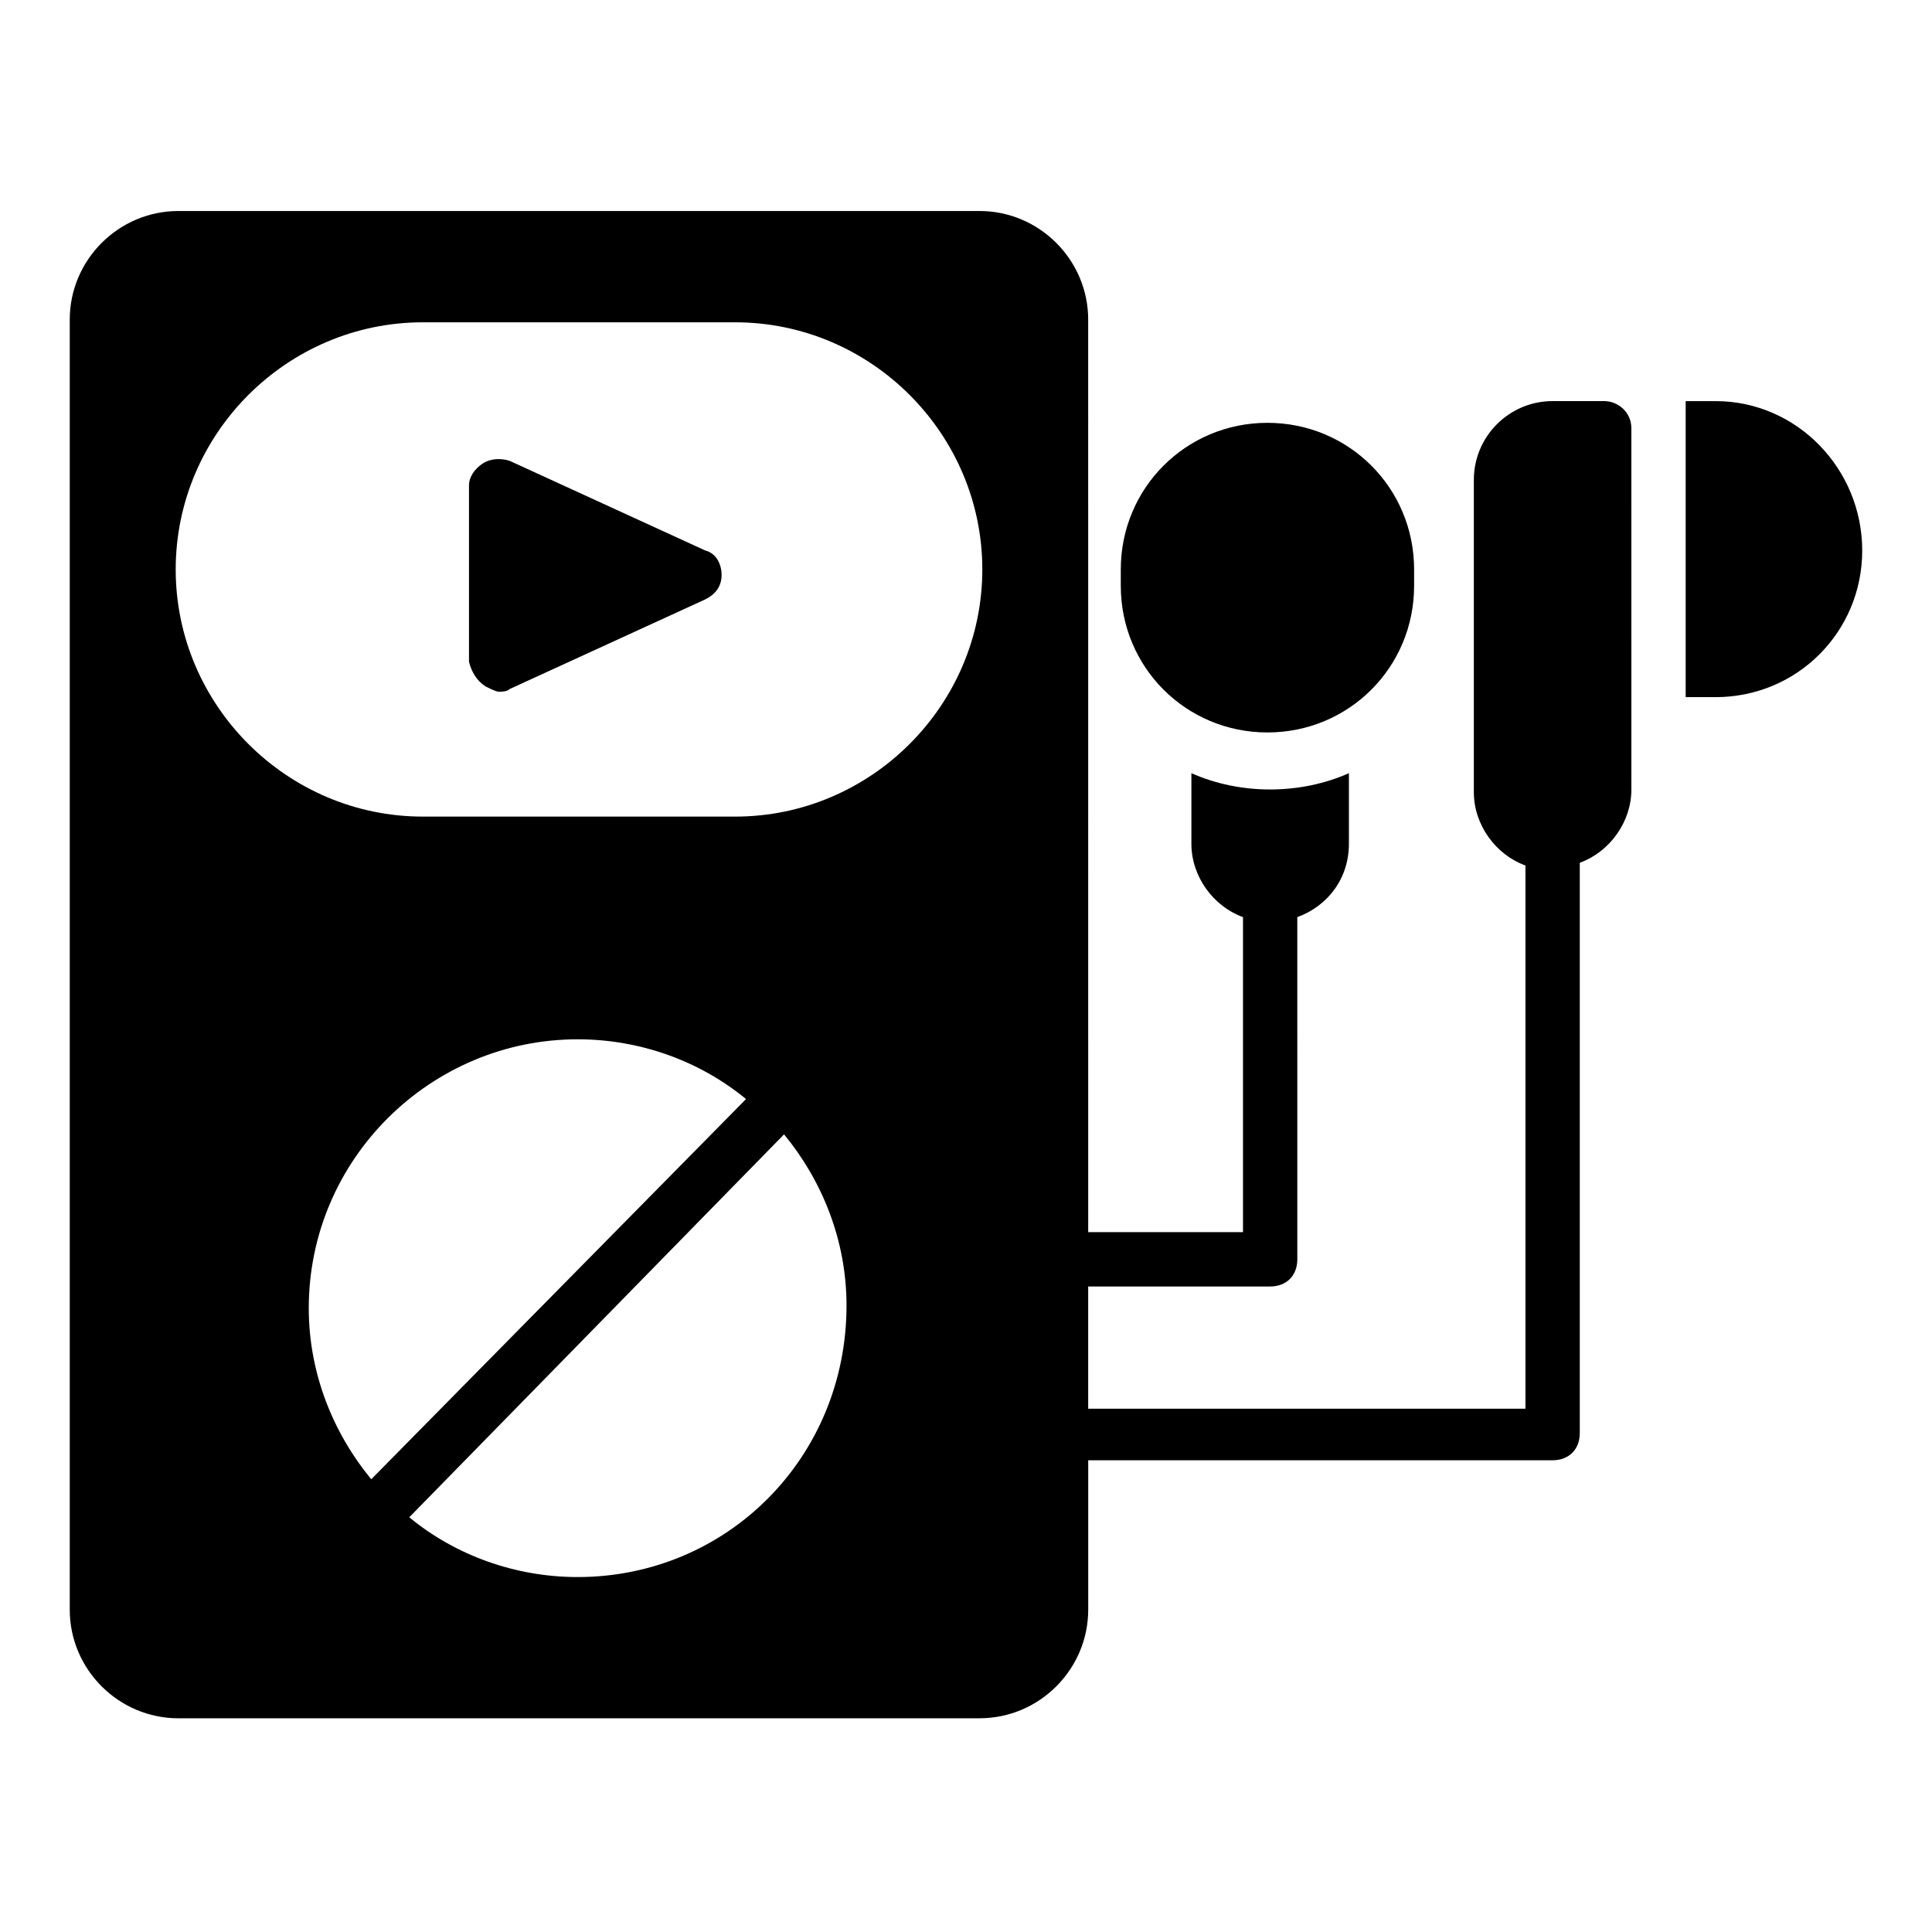 <?xml version="1.0" encoding="UTF-8"?>
<!-- Uploaded to: ICON Repo, www.svgrepo.com, Generator: ICON Repo Mixer Tools -->
<svg fill="#000000" width="800px" height="800px" version="1.1" viewBox="144 144 512 512" xmlns="http://www.w3.org/2000/svg">
 <g>
  <path d="m272.61 325.87c1.441 0.719 2.879 1.441 3.598 1.441s2.16 0 2.879-0.719l51.82-23.75c2.879-1.441 4.32-3.598 4.32-6.477 0-2.879-1.441-5.758-4.32-6.477l-51.82-23.75c-2.16-0.719-5.039-0.719-7.199 0.719-2.16 1.441-3.598 3.598-3.598 5.758v46.781c0.723 2.875 2.164 5.031 4.32 6.473z"/>
  <path d="m191.28 599.36h212.32c15.836 0 28.789-12.957 28.789-28.789v-39.586h123.07c4.32 0 7.199-2.879 7.199-7.199v-151.14c7.918-2.879 13.676-10.797 13.676-19.434l-0.004-95.719c0-4.32-3.598-7.199-7.199-7.199h-13.676c-11.516 0-20.871 9.355-20.871 20.871v82.77c0 8.637 5.758 16.555 13.676 19.434v143.95h-115.88v-32.387h48.223c4.32 0 7.199-2.879 7.199-7.199l-0.004-90.684c7.918-2.879 13.676-10.078 13.676-19.434v-18.715c-6.477 2.879-13.676 4.32-20.871 4.32-7.199 0-14.395-1.441-20.871-4.32v18.715c0 8.637 5.758 16.555 13.676 19.434v83.488h-41.023l-0.004-241.83c0-15.836-12.957-28.789-28.789-28.789h-212.32c-15.836 0-28.789 12.957-28.789 28.789v341.87c0 15.832 12.957 28.789 28.789 28.789zm34.547-108.68c0-39.586 32.387-71.254 71.254-71.254 16.555 0 32.387 5.758 44.625 15.836l-99.324 100.76c-10.078-12.234-16.555-28.07-16.555-45.344zm71.254 71.254c-16.555 0-32.387-5.758-44.625-15.836l99.324-101.48c10.078 12.234 16.555 28.07 16.555 45.344 0 40.305-31.668 71.973-71.254 71.973zm-41.023-332.52h82.77c35.988 0 65.496 29.508 65.496 65.496s-29.508 65.496-65.496 65.496h-82.77c-35.988 0-65.496-29.508-65.496-65.496 0-35.984 29.508-65.496 65.496-65.496z"/>
  <path d="m598.64 250.3h-7.918v78.449h7.918c21.594 0 38.867-17.273 38.867-38.867-0.004-21.59-17.277-39.582-38.867-39.582z"/>
  <path d="m441.02 294.92v4.32c0 21.594 17.273 38.867 38.867 38.867s38.867-17.273 38.867-38.867v-4.32c0-21.594-17.273-38.867-38.867-38.867-21.594 0.004-38.867 17.277-38.867 38.867z"/>
 </g>
</svg>
